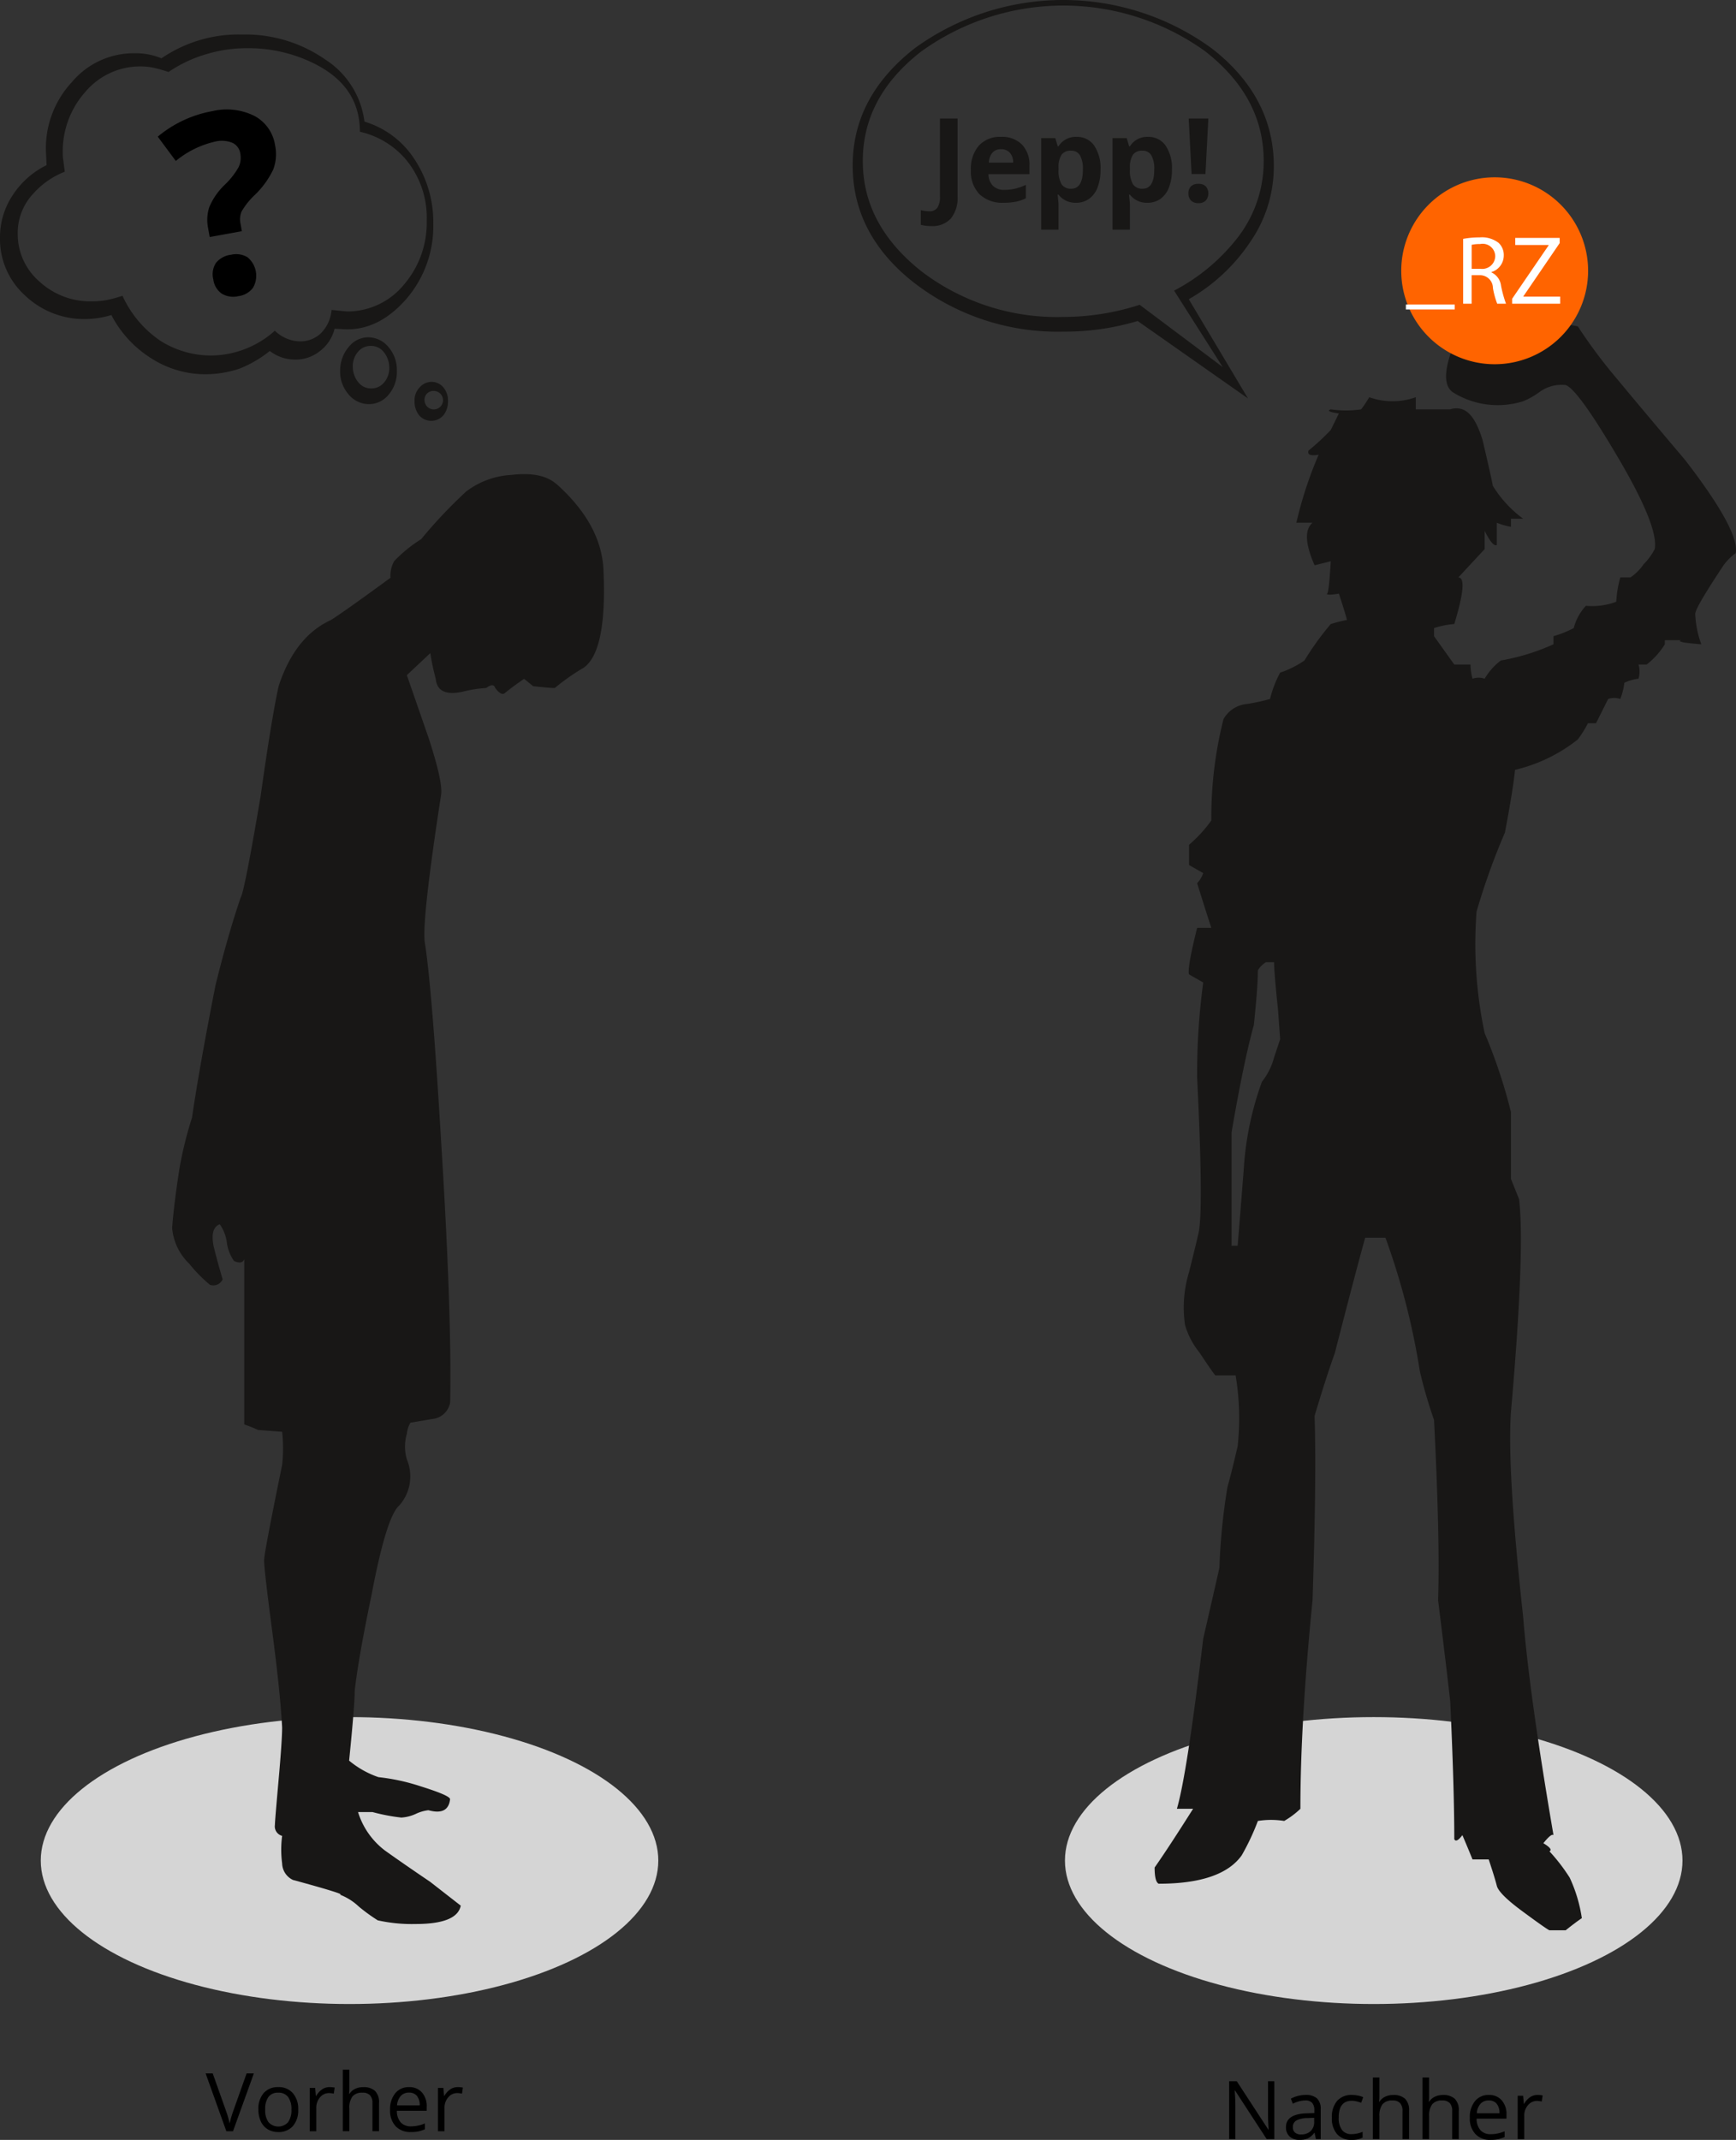 <svg id="Ebene_1" data-name="Ebene 1" xmlns="http://www.w3.org/2000/svg" viewBox="0 0 171.481 211.322">
  <rect x="0" y="0" width="171.481" height="211.322" fill="#333333" stroke="none"/>
  <defs>
    <style>
      .cls-1 {
        fill: #d5d5d5;
      }

      .cls-2 {
        fill: #181716;
      }

      .cls-3 {
        fill: #ff6400;
      }

      .cls-4 {
        fill: #fff;
      }
    </style>
  </defs>
  <title>Schulung_NEU</title>
  <ellipse class="cls-1" cx="135.695" cy="183.738" rx="30.5" ry="14.167"/>
  <ellipse class="cls-1" cx="34.527" cy="183.738" rx="30.5" ry="14.167"/>
  <g>
    <path class="cls-2" d="M311.458,290.085a30.715,30.715,0,0,0-1.8,8.7q-0.4,5.1-.6,7.5h-0.6v-11.2q1.2-7,2.2-10.6,0.4-3.8.4-5.4a2.246,2.246,0,0,1,.8-0.8h0.8q0,1,.4,4.8c0.131,1.869.2,2.8,0.2,2.8l-0.6,1.8a6.513,6.513,0,0,1-1.2,2.4m41.8-61.4q-4.4-5.2-6.8-8.1a51.4,51.4,0,0,1-3.8-5.1,23.917,23.917,0,0,0-5.8-.4,2.346,2.346,0,0,1-.9-0.6,2.529,2.529,0,0,0-1.7-.6,3.854,3.854,0,0,0-3.4,2.4q-2.2,4.8-.4,5.8a8.35,8.35,0,0,0,6.8.8,7.291,7.291,0,0,0,1.6-.9,3.7,3.7,0,0,1,2.6-.7q1.2,0.4,5.2,7.2t3.6,9a6.154,6.154,0,0,1-1.1,1.5,4.961,4.961,0,0,1-1.3,1.3h-1a10.841,10.841,0,0,0-.4,2.4,6.783,6.783,0,0,1-3,.4,5.143,5.143,0,0,0-1.2,2.2,10.2,10.2,0,0,1-2,.8v0.8a21.211,21.211,0,0,1-5.2,1.6,6.221,6.221,0,0,0-1.6,1.8,1.833,1.833,0,0,0-1.2,0,5.827,5.827,0,0,1-.2-1.4h-1.6l-2-2.8v-0.8a8.488,8.488,0,0,1,2-.4q1.4-4.6.4-4.6l2.6-2.8v-1.8q0.8,1.6,1.2,1.4v-2.2a7.05,7.05,0,0,0,1.4.4v-0.8h1.2a11.569,11.569,0,0,1-3-3.259q0-.207-1-4.485-0.8-2.648-2-3.056a1.833,1.833,0,0,0-1.2,0h-3.4v-1.2a6.8,6.8,0,0,1-4.6,0,11.609,11.609,0,0,1-.8,1.2,10.246,10.246,0,0,1-3,0q-0.6.206,0.8,0.406c-0.4.816-.669,1.36-0.8,1.631a23.181,23.181,0,0,1-2.2,2.035c-0.134.409,0.2,0.547,1,.409a39.314,39.314,0,0,0-2.2,6.719h1.6q-1.2,1,.2,4.2l1.6-.4q-0.2,3.4-.4,3.2,0,0.2,1.2,0c0.4,1.2.666,2.069,0.8,2.6a14.349,14.349,0,0,0-1.6.4,28.391,28.391,0,0,0-2.6,3.6,9.618,9.618,0,0,1-2.4,1.2,11,11,0,0,0-1,2.6,19.262,19.262,0,0,1-2.3.5,2.936,2.936,0,0,0-2.3,1.5,39.648,39.648,0,0,0-1.2,10,13.228,13.228,0,0,1-2.2,2.4v2l1.4,0.8a2.9,2.9,0,0,1-.6,1q1,3.2,1.4,4.4h-1.4q-1,4-.8,4.6l1.4,0.8a67.117,67.117,0,0,0-.6,9.4q0.6,12.2.2,15,0,0.2-1,4.2a11.992,11.992,0,0,0-.4,5.2,7.562,7.562,0,0,0,1.4,2.7c0.931,1.4,1.466,2.169,1.6,2.3h2a25.664,25.664,0,0,1,.2,7q-0.6,2.6-1,4a60.469,60.469,0,0,0-.8,8q-1,4.4-1.6,7-1.6,13.4-2.6,16.8h1.6q-2.4,3.8-3.8,5.8c0,0.934.131,1.469,0.4,1.6q6.2,0,8.2-2.8a23.291,23.291,0,0,0,1.6-3.4,8.336,8.336,0,0,1,2.6,0,8.331,8.331,0,0,0,1.6-1.2q0-8.6,1.2-20.6,0.4-12.2.2-18.2,1.2-4,2-6.2,2-7.8,3-11.4h2a70.615,70.615,0,0,1,3.4,13.2,46.9,46.9,0,0,0,1.4,4.8q0.6,11.8.4,17.8,0.8,6.4,1.2,10,0.4,8.6.4,13.6c0.131,0.269.4,0.134,0.8-.4,0.4,0.934.731,1.734,1,2.4h1.6c0.4,1.2.666,2.069,0.8,2.6s0.966,1.369,2.5,2.5,2.431,1.769,2.7,1.9h1.6q1-.8,1.6-1.2a14.482,14.482,0,0,0-1.2-4,17.963,17.963,0,0,0-2-2.6c0.266-.131.066-0.4-0.6-0.8,0.531-.666.866-0.931,1-0.8q-2.4-14-3-21.6-1.6-14.6-1.2-20.2,1.4-16,.8-21l-0.8-2v-6.6a52.391,52.391,0,0,0-2.6-7.8,42.431,42.431,0,0,1-.8-12,66.782,66.782,0,0,1,2.8-7.8q0.8-4.2,1-6.2a15.782,15.782,0,0,0,6.2-3,10.545,10.545,0,0,0,1-1.6h0.8l1.2-2.4a1.881,1.881,0,0,1,1.2,0,6.554,6.554,0,0,0,.4-1.6,4.583,4.583,0,0,1,1.4-.4,2.531,2.531,0,0,0,0-1.4h0.8a7.5,7.5,0,0,0,1.8-2v-0.4h1.6q-0.6.2,2,.4a9.871,9.871,0,0,1-.6-3q0-.6,2.8-4.8a5.182,5.182,0,0,1,1.2-1.2q0.4-2.2-5-9.2" transform="translate(-186.805 -183.26)"/>
    <path class="cls-3" d="M334.448,219.229A9.229,9.229,0,1,0,325.219,210a9.229,9.229,0,0,0,9.229,9.229" transform="translate(-186.805 -183.26)"/>
    <path class="cls-4" d="M336.172,213.255h4.745v-0.7h-3.636v-0.029l3.588-5.259v-0.51H336.48v0.7h3.3v0.029l-3.607,5.278v0.491Zm-4-5.817a3.5,3.5,0,0,1,.83-0.077,1.241,1.241,0,0,1,1.5,1.206,1.28,1.28,0,0,1-1.467,1.236h-0.859v-2.365Zm-0.838,5.817h0.838v-2.817h0.791a1.272,1.272,0,0,1,1.313,1.265,7.929,7.929,0,0,0,.424,1.552h0.868a11.545,11.545,0,0,1-.492-1.784,1.655,1.655,0,0,0-.954-1.312V210.13a1.714,1.714,0,0,0,1.224-1.65,1.626,1.626,0,0,0-.511-1.235,2.685,2.685,0,0,0-1.891-.539,8.715,8.715,0,0,0-1.61.144v6.405Zm-5.654.563H330.5v-0.481h-4.823v0.481Z" transform="translate(-186.805 -183.26)"/>
  </g>
  <path class="cls-2" d="M241.771,231.067q-1.429-1.266-4.455-.907a8.1,8.1,0,0,0-4.455,1.632,47.474,47.474,0,0,0-4.455,4.716,13.561,13.561,0,0,0-2.673,2.177,2.992,2.992,0,0,0-.356,1.632q-4.456,3.265-5.881,4.172-3.567,1.632-5.168,6.53-0.714,3.265-1.782,10.883-1.6,9.433-1.96,9.976-1.248,3.631-2.5,8.706-1.6,8.162-2.317,13.059a37.37,37.37,0,0,0-1.248,5.079q-0.535,3.447-.713,5.8a5.54,5.54,0,0,0,1.693,3.537,14.27,14.27,0,0,0,2.049,2.086,1.016,1.016,0,0,0,1.248-.544q-0.535-1.811-.891-3.265-0.36-1.811.607-2.177a4.077,4.077,0,0,1,.7,1.814,4.038,4.038,0,0,0,.708,1.814c0.537,0.244.874,0.181,1.01-.181v16.324a13.239,13.239,0,0,1,1.362.544l2.381,0.181a15.216,15.216,0,0,1,0,3.265q-1.783,8.706-1.782,9.432,0,0.91.8,6.983t0.98,9.522q0,1.271-.356,5.26t-0.356,4.353a0.968,0.968,0,0,0,.713,1.088,10.366,10.366,0,0,0,0,2.721,1.856,1.856,0,0,0,1.069,1.632q5.346,1.454,4.634,1.451a5.671,5.671,0,0,1,1.871,1.179,17.756,17.756,0,0,0,1.871,1.36,15.551,15.551,0,0,0,3.743.363q4.1,0,4.455-1.814L229.3,369.1q-2.673-1.811-4.455-3.083a7.556,7.556,0,0,1-2.673-3.809h1.426a18.864,18.864,0,0,0,2.851.544,4.013,4.013,0,0,0,1.426-.363,4.029,4.029,0,0,1,1.248-.363q1.959,0.544,2.139-1.088,0-.362-2.9-1.27a20.225,20.225,0,0,0-4.172-.907,9.108,9.108,0,0,1-2.9-1.632q0.551-5.441.552-6.892,0.368-3.265,1.657-9.432,1.47-7.8,2.76-8.888a4.332,4.332,0,0,0,.735-4.534,4.485,4.485,0,0,1,0-2.539,2.64,2.64,0,0,1,.356-1.088l2.139-.363a1.981,1.981,0,0,0,1.782-1.632q0.175-8.706-.891-25.756-0.894-15.054-1.6-19.589-0.36-1.994,1.6-14.692,0.175-1.266-1.248-5.623l-2.139-6.167,2.317-2.177a24.442,24.442,0,0,0,.535,2.539q0.175,1.815,2.673,1.27a12.042,12.042,0,0,1,2.317-.363c0.473-.363.772-0.363,0.891,0,0.356,0.484.651,0.666,0.891,0.544q0.89-.722,1.96-1.451l0.891,0.726q1.6,0.182,2.139.181a20.985,20.985,0,0,1,2.851-2q2.314-1.632,1.96-9.613-0.179-4.531-4.634-8.525" transform="translate(-186.805 -183.26)"/>
  <path class="cls-2" d="M228.755,222.919a0.911,0.911,0,1,0,.9-1.05,0.868,0.868,0,0,0-.9,1.05m-7.1-3.4a2.411,2.411,0,0,0,.55,1.5,1.585,1.585,0,0,0,1.25.6,1.612,1.612,0,0,0,1.3-.6,2.18,2.18,0,0,0,.5-1.5,2.411,2.411,0,0,0-.55-1.5,1.585,1.585,0,0,0-1.25-.6,1.612,1.612,0,0,0-1.3.6,2.18,2.18,0,0,0-.5,1.5m-33.1-13.15a6.191,6.191,0,0,0,2.15,4.7,7.419,7.419,0,0,0,5.25,1.95,7.632,7.632,0,0,0,1.5-.15,12.271,12.271,0,0,0,1.45-.4,10.721,10.721,0,0,0,3.75,4.45,9.383,9.383,0,0,0,5,1.45,9.548,9.548,0,0,0,6.3-2.45,3.666,3.666,0,0,0,2.4,1.05,2.943,2.943,0,0,0,2.15-.8,3.675,3.675,0,0,0,1.05-2.3l1.55,0.15a7.225,7.225,0,0,0,5.6-2.65,9.358,9.358,0,0,0,2.25-6.3,8.968,8.968,0,0,0-2.05-6.05,8.413,8.413,0,0,0-4.55-2.75c0-2.95-1.45-5.15-4.35-6.65a14.605,14.605,0,0,0-6.75-1.6,13.783,13.783,0,0,0-4.1.6,13.112,13.112,0,0,0-3.7,1.75c-0.45-.15-0.95-0.3-1.4-0.4a6.207,6.207,0,0,0-1.35-.15,7.086,7.086,0,0,0-5.5,2.55,8.794,8.794,0,0,0-2.2,6,3.8,3.8,0,0,0,.05.7l0.15,1.15a8.047,8.047,0,0,0-3.1,2.15,5.67,5.67,0,0,0-1.55,4m39.2,16.5a1.81,1.81,0,0,1,.5-1.35,1.575,1.575,0,0,1,1.15-.55,1.521,1.521,0,0,1,1.2.55,2,2,0,0,1,.45,1.35,2.139,2.139,0,0,1-.45,1.4,1.584,1.584,0,0,1-2.4,0,2.138,2.138,0,0,1-.45-1.4m-7.35-3a3.569,3.569,0,0,1,.85-2.35,2.457,2.457,0,0,1,1.95-.95,2.607,2.607,0,0,1,2,1,3.4,3.4,0,0,1,.8,2.3,3.44,3.44,0,0,1-.8,2.35,2.483,2.483,0,0,1-2,.95,2.607,2.607,0,0,1-2-1,3.4,3.4,0,0,1-.8-2.3m-33.6-13.15a7.48,7.48,0,0,1,1.3-4.25,8.386,8.386,0,0,1,3.3-2.9l-0.05-1.1a9.58,9.58,0,0,1,2.55-7.1,7.965,7.965,0,0,1,6.15-2.85,6.667,6.667,0,0,1,2.7.5,13.462,13.462,0,0,1,7.95-2.35,13.82,13.82,0,0,1,8.2,2.45,8.542,8.542,0,0,1,3.9,6.15,8.957,8.957,0,0,1,4.9,3.65,11.262,11.262,0,0,1,1.9,6.45,11.006,11.006,0,0,1-2.65,7.4c-1.75,2-3.8,3.15-6.25,3l-0.85-.05a3.94,3.94,0,0,1-1.5,2.25,3.8,3.8,0,0,1-2.45.8,4.047,4.047,0,0,1-2.45-.85,11.462,11.462,0,0,1-3,1.75,10.692,10.692,0,0,1-3.35.55,9.888,9.888,0,0,1-5.4-1.6,11.034,11.034,0,0,1-3.9-4.25,9.037,9.037,0,0,1-2.55.4,8.466,8.466,0,0,1-6-2.35,7.5,7.5,0,0,1-2.45-5.7" transform="translate(-186.805 -183.26)"/>
  <path class="cls-2" d="M272.032,199.16c0,4.25,1.95,7.85,5.8,10.9a22.055,22.055,0,0,0,14,4.5,24.562,24.562,0,0,0,7.55-1.2l8.2,6.15-4.8-7.55a19.2,19.2,0,0,0,6.25-5.2,12.274,12.274,0,0,0,2.6-7.6c0-4.25-1.95-7.85-5.8-10.85a24,24,0,0,0-28.05.05c-3.85,3-5.75,6.6-5.75,10.8m-1,.45c0-4.55,2.05-8.4,6.15-11.6a24.938,24.938,0,0,1,29.35.05c4.05,3.15,6.1,7.05,6.1,11.6a13.086,13.086,0,0,1-2.3,7.45,18.09,18.09,0,0,1-6.1,5.7l5.85,9.8-10.9-7.65a25.115,25.115,0,0,1-7.35,1.05,23.176,23.176,0,0,1-14.7-4.8c-4.05-3.15-6.1-7.05-6.1-11.6" transform="translate(-186.805 -183.26)"/>
  <g>
    <path d="M312.682,394.5h-0.758l-3.121-4.793h-0.031q0.062,0.844.063,1.547V394.5h-0.613v-5.711h0.75l3.113,4.773h0.031q-0.009-.105-0.035-0.678c-0.019-.381-0.025-0.654-0.02-0.818v-3.277h0.621V394.5Z" transform="translate(-186.805 -183.26)"/>
    <path d="M316.788,394.5l-0.129-.609h-0.031a1.8,1.8,0,0,1-.639.545,1.939,1.939,0,0,1-.795.143,1.428,1.428,0,0,1-1-.328,1.2,1.2,0,0,1-.361-0.934q0-1.3,2.074-1.359l0.727-.023v-0.266a1.085,1.085,0,0,0-.217-0.744,0.892,0.892,0,0,0-.693-0.24,2.822,2.822,0,0,0-1.211.328l-0.2-.5a3.066,3.066,0,0,1,.693-0.27,3.029,3.029,0,0,1,.756-0.1,1.632,1.632,0,0,1,1.135.34,1.419,1.419,0,0,1,.369,1.09V394.5h-0.48Zm-1.465-.457a1.315,1.315,0,0,0,.951-0.332,1.227,1.227,0,0,0,.346-0.93V392.4l-0.648.027a2.366,2.366,0,0,0-1.115.24,0.724,0.724,0,0,0-.342.662,0.666,0.666,0,0,0,.213.535A0.879,0.879,0,0,0,315.323,394.047Z" transform="translate(-186.805 -183.26)"/>
    <path d="M320.315,394.582a1.826,1.826,0,0,1-1.439-.572,2.352,2.352,0,0,1-.51-1.619,2.424,2.424,0,0,1,.518-1.66,1.862,1.862,0,0,1,1.475-.586,2.955,2.955,0,0,1,.617.066,2.089,2.089,0,0,1,.484.156l-0.2.551a3.185,3.185,0,0,0-.469-0.143,2.143,2.143,0,0,0-.449-0.057q-1.305,0-1.3,1.664a1.976,1.976,0,0,0,.318,1.211,1.107,1.107,0,0,0,.943.422,2.873,2.873,0,0,0,1.1-.23v0.574A2.342,2.342,0,0,1,320.315,394.582Z" transform="translate(-186.805 -183.26)"/>
    <path d="M325.342,394.5v-2.77a1.121,1.121,0,0,0-.238-0.781,0.972,0.972,0,0,0-.746-0.258,1.224,1.224,0,0,0-.986.367,1.862,1.862,0,0,0-.311,1.2V394.5h-0.648v-6.078h0.648v1.84a4.055,4.055,0,0,1-.031.551h0.039a1.323,1.323,0,0,1,.545-0.486,1.773,1.773,0,0,1,.807-0.178,1.655,1.655,0,0,1,1.178.373,1.573,1.573,0,0,1,.393,1.186V394.5h-0.648Z" transform="translate(-186.805 -183.26)"/>
    <path d="M330.252,394.5v-2.77a1.121,1.121,0,0,0-.238-0.781,0.972,0.972,0,0,0-.746-0.258,1.224,1.224,0,0,0-.986.367,1.862,1.862,0,0,0-.311,1.2V394.5h-0.648v-6.078h0.648v1.84a4.055,4.055,0,0,1-.031.551h0.039a1.323,1.323,0,0,1,.545-0.486,1.773,1.773,0,0,1,.807-0.178,1.655,1.655,0,0,1,1.178.373,1.573,1.573,0,0,1,.393,1.186V394.5h-0.648Z" transform="translate(-186.805 -183.26)"/>
    <path d="M334.042,394.582a1.965,1.965,0,0,1-1.5-.578,2.235,2.235,0,0,1-.549-1.605,2.483,2.483,0,0,1,.51-1.645,1.693,1.693,0,0,1,1.369-.609,1.616,1.616,0,0,1,1.273.529,2.03,2.03,0,0,1,.469,1.4v0.41h-2.949a1.692,1.692,0,0,0,.381,1.145,1.315,1.315,0,0,0,1.018.391,3.439,3.439,0,0,0,1.367-.289V394.3a3.4,3.4,0,0,1-.65.213A3.66,3.66,0,0,1,334.042,394.582Zm-0.176-3.895a1.06,1.06,0,0,0-.822.336,1.545,1.545,0,0,0-.361.93h2.238a1.431,1.431,0,0,0-.273-0.939A0.966,0.966,0,0,0,333.866,390.688Z" transform="translate(-186.805 -183.26)"/>
    <path d="M338.674,390.145a2.544,2.544,0,0,1,.512.047l-0.09.6a2.219,2.219,0,0,0-.469-0.059,1.141,1.141,0,0,0-.889.422,1.539,1.539,0,0,0-.369,1.051v2.3h-0.648v-4.281h0.535l0.074,0.793h0.031a1.875,1.875,0,0,1,.574-0.645A1.3,1.3,0,0,1,338.674,390.145Z" transform="translate(-186.805 -183.26)"/>
  </g>
  <g>
    <path d="M211.165,388.019h0.715l-2.059,5.711h-0.656l-2.047-5.711h0.7l1.313,3.7a10.364,10.364,0,0,1,.359,1.238,10.349,10.349,0,0,1,.367-1.262Z" transform="translate(-186.805 -183.26)"/>
    <path d="M216.263,391.585a2.361,2.361,0,0,1-.527,1.635,1.859,1.859,0,0,1-1.457.588,1.93,1.93,0,0,1-1.02-.27,1.78,1.78,0,0,1-.687-0.773,2.694,2.694,0,0,1-.242-1.18,2.357,2.357,0,0,1,.523-1.631,1.851,1.851,0,0,1,1.453-.584,1.811,1.811,0,0,1,1.428.6A2.351,2.351,0,0,1,216.263,391.585Zm-3.262,0a2.031,2.031,0,0,0,.328,1.25,1.3,1.3,0,0,0,1.932,0,2.02,2.02,0,0,0,.33-1.252,1.988,1.988,0,0,0-.33-1.24,1.161,1.161,0,0,0-.975-0.424,1.143,1.143,0,0,0-.961.418A2.01,2.01,0,0,0,213,391.585Z" transform="translate(-186.805 -183.26)"/>
    <path d="M219.353,389.37a2.537,2.537,0,0,1,.512.047l-0.09.6a2.211,2.211,0,0,0-.469-0.059,1.141,1.141,0,0,0-.889.422,1.539,1.539,0,0,0-.369,1.051v2.3H217.4v-4.281h0.535l0.074,0.793h0.031a1.885,1.885,0,0,1,.574-0.645A1.291,1.291,0,0,1,219.353,389.37Z" transform="translate(-186.805 -183.26)"/>
    <path d="M223.595,393.729v-2.77a1.119,1.119,0,0,0-.238-0.781,0.971,0.971,0,0,0-.746-0.258,1.221,1.221,0,0,0-.986.367,1.86,1.86,0,0,0-.311,1.2v2.238h-0.648v-6.078h0.648v1.84a3.977,3.977,0,0,1-.031.551h0.039a1.316,1.316,0,0,1,.545-0.486,1.776,1.776,0,0,1,.807-0.178,1.65,1.65,0,0,1,1.178.373,1.571,1.571,0,0,1,.393,1.186v2.793h-0.648Z" transform="translate(-186.805 -183.26)"/>
    <path d="M227.384,393.808a1.966,1.966,0,0,1-1.5-.578,2.24,2.24,0,0,1-.549-1.605,2.482,2.482,0,0,1,.51-1.645,1.694,1.694,0,0,1,1.369-.609,1.615,1.615,0,0,1,1.273.529,2.028,2.028,0,0,1,.469,1.4v0.41h-2.949a1.7,1.7,0,0,0,.381,1.145,1.316,1.316,0,0,0,1.018.391,3.455,3.455,0,0,0,1.367-.289v0.578a3.447,3.447,0,0,1-.65.213A3.656,3.656,0,0,1,227.384,393.808Zm-0.176-3.895a1.06,1.06,0,0,0-.822.336,1.549,1.549,0,0,0-.361.93h2.238a1.427,1.427,0,0,0-.273-0.939A0.961,0.961,0,0,0,227.208,389.913Z" transform="translate(-186.805 -183.26)"/>
    <path d="M232.017,389.37a2.537,2.537,0,0,1,.512.047l-0.09.6a2.211,2.211,0,0,0-.469-0.059,1.141,1.141,0,0,0-.889.422,1.539,1.539,0,0,0-.369,1.051v2.3h-0.648v-4.281H230.6l0.074,0.793H230.7a1.885,1.885,0,0,1,.574-0.645A1.291,1.291,0,0,1,232.017,389.37Z" transform="translate(-186.805 -183.26)"/>
  </g>
  <g>
    <path class="cls-2" d="M278.791,205.585a3.8,3.8,0,0,1-1.027-.124v-1.449a3.412,3.412,0,0,0,.82.112,0.925,0.925,0,0,0,.82-0.356,1.987,1.987,0,0,0,.247-1.115v-7.693h1.741v7.682a3.238,3.238,0,0,1-.657,2.19A2.443,2.443,0,0,1,278.791,205.585Z" transform="translate(-186.805 -183.26)"/>
    <path class="cls-2" d="M285.934,203.283a3.239,3.239,0,0,1-2.37-.837,3.168,3.168,0,0,1-.854-2.369,3.485,3.485,0,0,1,.789-2.44,2.809,2.809,0,0,1,2.182-.862,2.765,2.765,0,0,1,2.072.758,2.868,2.868,0,0,1,.741,2.095v0.831h-4.048a1.648,1.648,0,0,0,.432,1.14,1.521,1.521,0,0,0,1.134.41,4.707,4.707,0,0,0,1.072-.118,5.382,5.382,0,0,0,1.056-.376v1.325a4.039,4.039,0,0,1-.96.334A6.074,6.074,0,0,1,285.934,203.283Zm-0.242-5.29a1.088,1.088,0,0,0-.854.345,1.6,1.6,0,0,0-.354.98h2.4a1.43,1.43,0,0,0-.331-0.98A1.124,1.124,0,0,0,285.692,197.993Z" transform="translate(-186.805 -183.26)"/>
    <path class="cls-2" d="M293.1,203.283a2.082,2.082,0,0,1-1.735-.8h-0.09q0.089,0.786.09,0.909v2.544h-1.713v-9.041h1.393l0.241,0.814h0.079a1.981,1.981,0,0,1,1.78-.932,2.037,2.037,0,0,1,1.741.859,3.972,3.972,0,0,1,.629,2.386,4.707,4.707,0,0,1-.295,1.747,2.443,2.443,0,0,1-.839,1.128A2.149,2.149,0,0,1,293.1,203.283Zm-0.505-5.138a1.082,1.082,0,0,0-.927.39,2.242,2.242,0,0,0-.3,1.289v0.186a2.644,2.644,0,0,0,.3,1.448,1.072,1.072,0,0,0,.952.438q1.151,0,1.151-1.9a2.712,2.712,0,0,0-.284-1.39A0.968,0.968,0,0,0,292.6,198.145Z" transform="translate(-186.805 -183.26)"/>
    <path class="cls-2" d="M300.152,203.283a2.082,2.082,0,0,1-1.735-.8h-0.09q0.089,0.786.09,0.909v2.544H296.7v-9.041H298.1l0.241,0.814h0.079a1.981,1.981,0,0,1,1.78-.932,2.036,2.036,0,0,1,1.74.859,3.968,3.968,0,0,1,.629,2.386,4.7,4.7,0,0,1-.295,1.747,2.443,2.443,0,0,1-.839,1.128A2.149,2.149,0,0,1,300.152,203.283Zm-0.506-5.138a1.081,1.081,0,0,0-.926.39,2.242,2.242,0,0,0-.3,1.289v0.186a2.644,2.644,0,0,0,.3,1.448,1.072,1.072,0,0,0,.951.438q1.151,0,1.151-1.9a2.718,2.718,0,0,0-.283-1.39A0.969,0.969,0,0,0,299.646,198.145Z" transform="translate(-186.805 -183.26)"/>
    <path class="cls-2" d="M304.2,202.368a0.94,0.94,0,0,1,.253-0.713,1.022,1.022,0,0,1,.735-0.242,1,1,0,0,1,.722.247,1.093,1.093,0,0,1,0,1.407,0.977,0.977,0,0,1-.719.255,1.009,1.009,0,0,1-.73-0.25A0.936,0.936,0,0,1,304.2,202.368Zm1.679-1.921h-1.37l-0.286-5.486h1.942Z" transform="translate(-186.805 -183.26)"/>
  </g>
  <path d="M207.52,206.665l-0.16-.889a4.006,4.006,0,0,1,.132-2.095,6.572,6.572,0,0,1,1.477-2.138,7.635,7.635,0,0,0,1.4-1.765,2.149,2.149,0,0,0,.176-1.334,1.385,1.385,0,0,0-.79-1.085,2.8,2.8,0,0,0-1.684-.12,9.386,9.386,0,0,0-3.9,1.916l-1.783-2.4a11.633,11.633,0,0,1,5.413-2.523,6.142,6.142,0,0,1,4.148.482,3.948,3.948,0,0,1,2.03,2.91,4.279,4.279,0,0,1-.191,2.391,8.675,8.675,0,0,1-1.894,2.573,7.24,7.24,0,0,0-1.228,1.56,2.049,2.049,0,0,0-.1,1.221l0.129,0.721Zm0.354,4.178a2.045,2.045,0,0,1,.267-1.623,2.226,2.226,0,0,1,1.48-.8,2.164,2.164,0,0,1,1.64.251,2.372,2.372,0,0,1,.534,3.011,2.128,2.128,0,0,1-1.439.823,2.189,2.189,0,0,1-1.657-.254A2.031,2.031,0,0,1,207.874,210.843Z" transform="translate(-186.805 -183.26)"/>
</svg>
